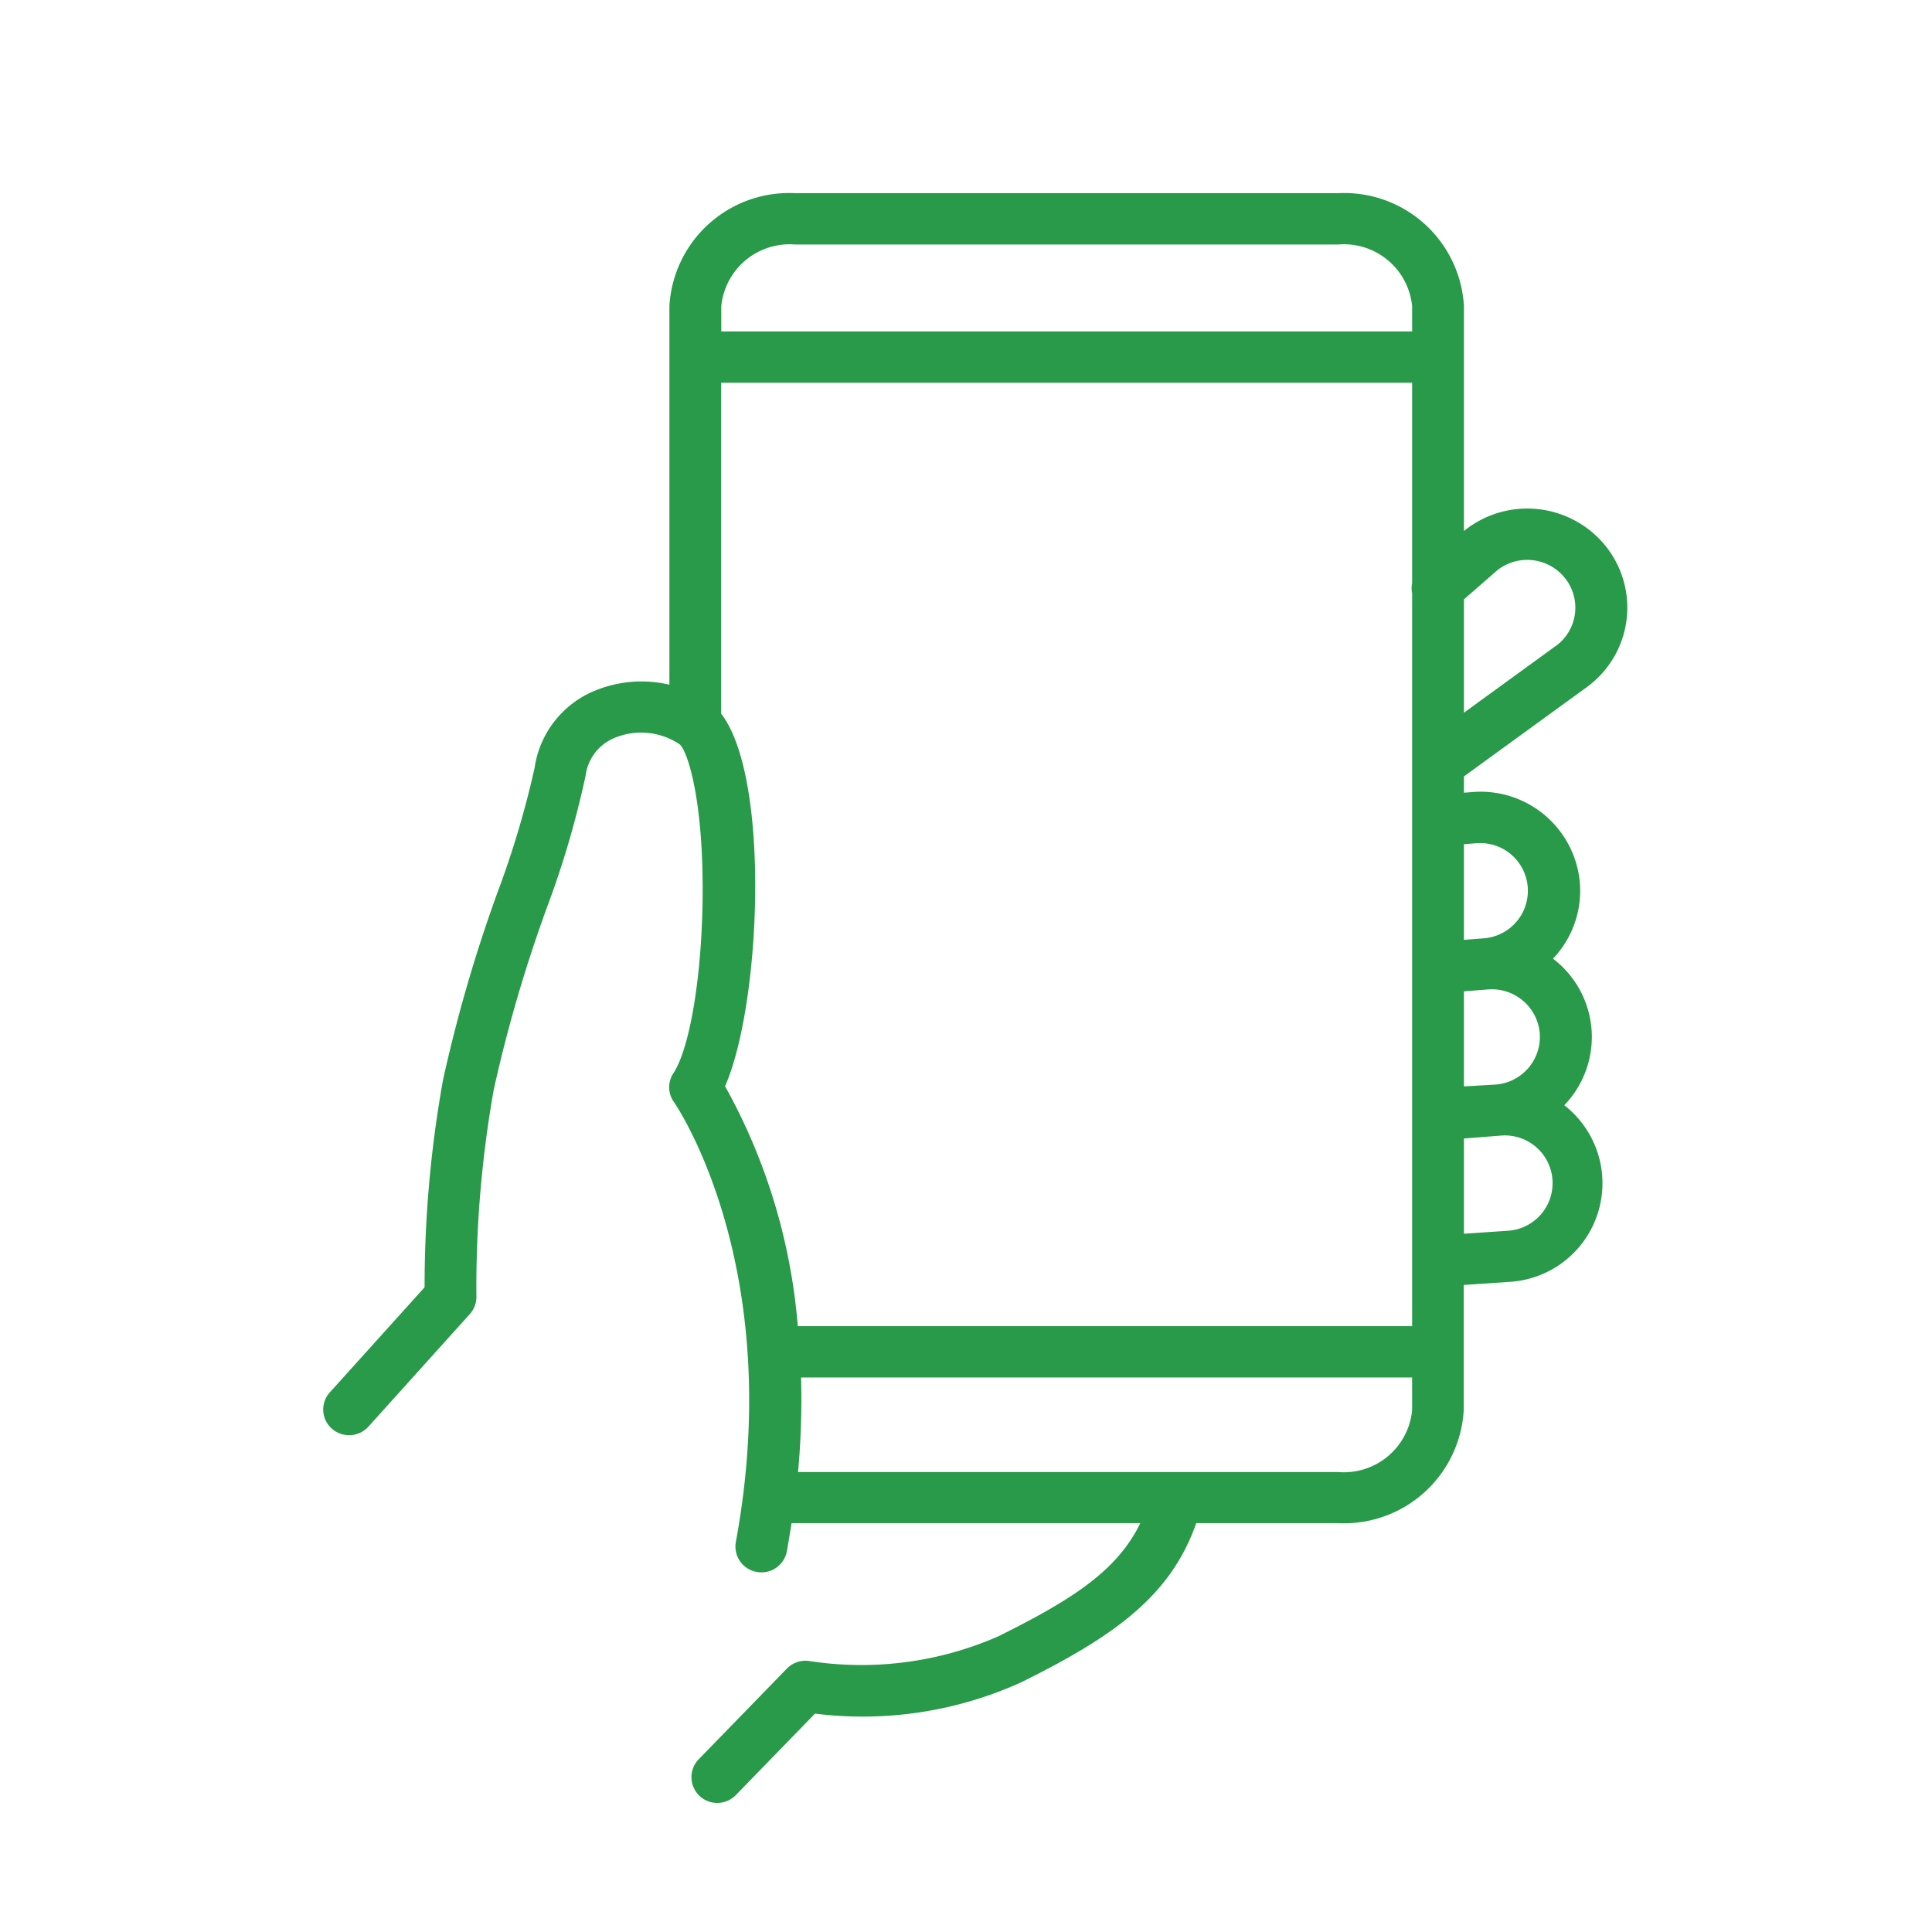 <svg id="icon106.svg" xmlns="http://www.w3.org/2000/svg" width="60" height="60" viewBox="0 0 60 60">
  <defs>
    <style>
      .cls-1 {
        fill: #289a49;
        fill-rule: evenodd;
      }

      .cls-2 {
        fill: none;
      }
    </style>
  </defs>
  <path id="icon106" class="cls-1" d="M616.58,418.324a3.054,3.054,0,0,0-.351-4.552,3.054,3.054,0,0,0,.835-2.351,3.094,3.094,0,0,0-3.339-2.823l-0.261.02v-0.506l3.891-2.827c0.01-.01.02-0.016,0.028-0.024a3.054,3.054,0,0,0,.465-4.324,3.125,3.125,0,0,0-4.366-.461l-0.018.015v-6.984a3.724,3.724,0,0,0-3.9-3.508H592.689a3.724,3.724,0,0,0-3.9,3.508v11.757a3.783,3.783,0,0,0-2.287.175,3.065,3.065,0,0,0-1.9,2.41,28.845,28.845,0,0,1-1.137,3.827,45.934,45.934,0,0,0-1.708,5.871,36.3,36.3,0,0,0-.571,6.431l-2.944,3.265a0.792,0.792,0,0,0,.064,1.125,0.809,0.809,0,0,0,1.136-.063l3.153-3.5a0.79,0.79,0,0,0,.2-0.55,35.079,35.079,0,0,1,.54-6.421,44.79,44.79,0,0,1,1.652-5.655,28.981,28.981,0,0,0,1.2-4.093,1.466,1.466,0,0,1,.927-1.181,2.146,2.146,0,0,1,1.991.209l0.008,0.007c0.234,0.21.732,1.676,0.708,4.707-0.02,2.459-.393,4.722-0.907,5.5a0.786,0.786,0,0,0,.014.894c0.035,0.049,3.509,5.079,1.924,13.668h0a0.8,0.8,0,0,0,.649.928,0.869,0.869,0,0,0,.145.013,0.8,0.8,0,0,0,.79-0.653c0.055-.3.1-0.586,0.147-0.875h10.83c-0.71,1.462-2.084,2.363-4.423,3.521a10.605,10.605,0,0,1-5.825.766,0.807,0.807,0,0,0-.728.23l-2.744,2.822a0.8,0.8,0,0,0,.579,1.35h0a0.809,0.809,0,0,0,.58-0.244l2.458-2.53a11.92,11.92,0,0,0,6.4-.97c2.882-1.428,4.645-2.672,5.44-4.945h4.407a3.724,3.724,0,0,0,3.9-3.509v-3.888l1.475-.1A3.068,3.068,0,0,0,616.58,418.324Zm-0.763-2.254a1.486,1.486,0,0,1-1.353,1.611l-1,.059v-2.953l0.75-.059A1.493,1.493,0,0,1,615.817,416.07Zm-1.966-5.883a1.481,1.481,0,1,1,.235,2.953l-0.622.048v-2.971Zm0.654-8.481a1.5,1.5,0,0,1,2.073.218,1.472,1.472,0,0,1-.193,2.086l-2.921,2.124v-3.52Zm-21.816-10.113h16.875a2.13,2.13,0,0,1,2.291,1.914v0.786H590.4v-0.786A2.132,2.132,0,0,1,592.689,391.593Zm-2.171,26.141c1.119-2.554,1.415-9.583-.122-11.57V395.886h21.459v6.225a0.79,0.79,0,0,0,0,.314v20.716c0,0.011,0,.019,0,0.029s0,0.018,0,.026v1.99H592.776A18.359,18.359,0,0,0,590.518,417.734Zm19.046,11.982h-16.78a24.782,24.782,0,0,0,.094-2.937h18.977V427.8A2.131,2.131,0,0,1,609.564,429.716Zm5.256-7.493-1.356.092v-2.958l1.112-.087A1.482,1.482,0,1,1,614.82,422.223Z" transform="translate(-568 -384)"/>
  <rect id="枠_のコピー_5" data-name="枠 のコピー 5" class="cls-2" width="60" height="60"/>
</svg>
